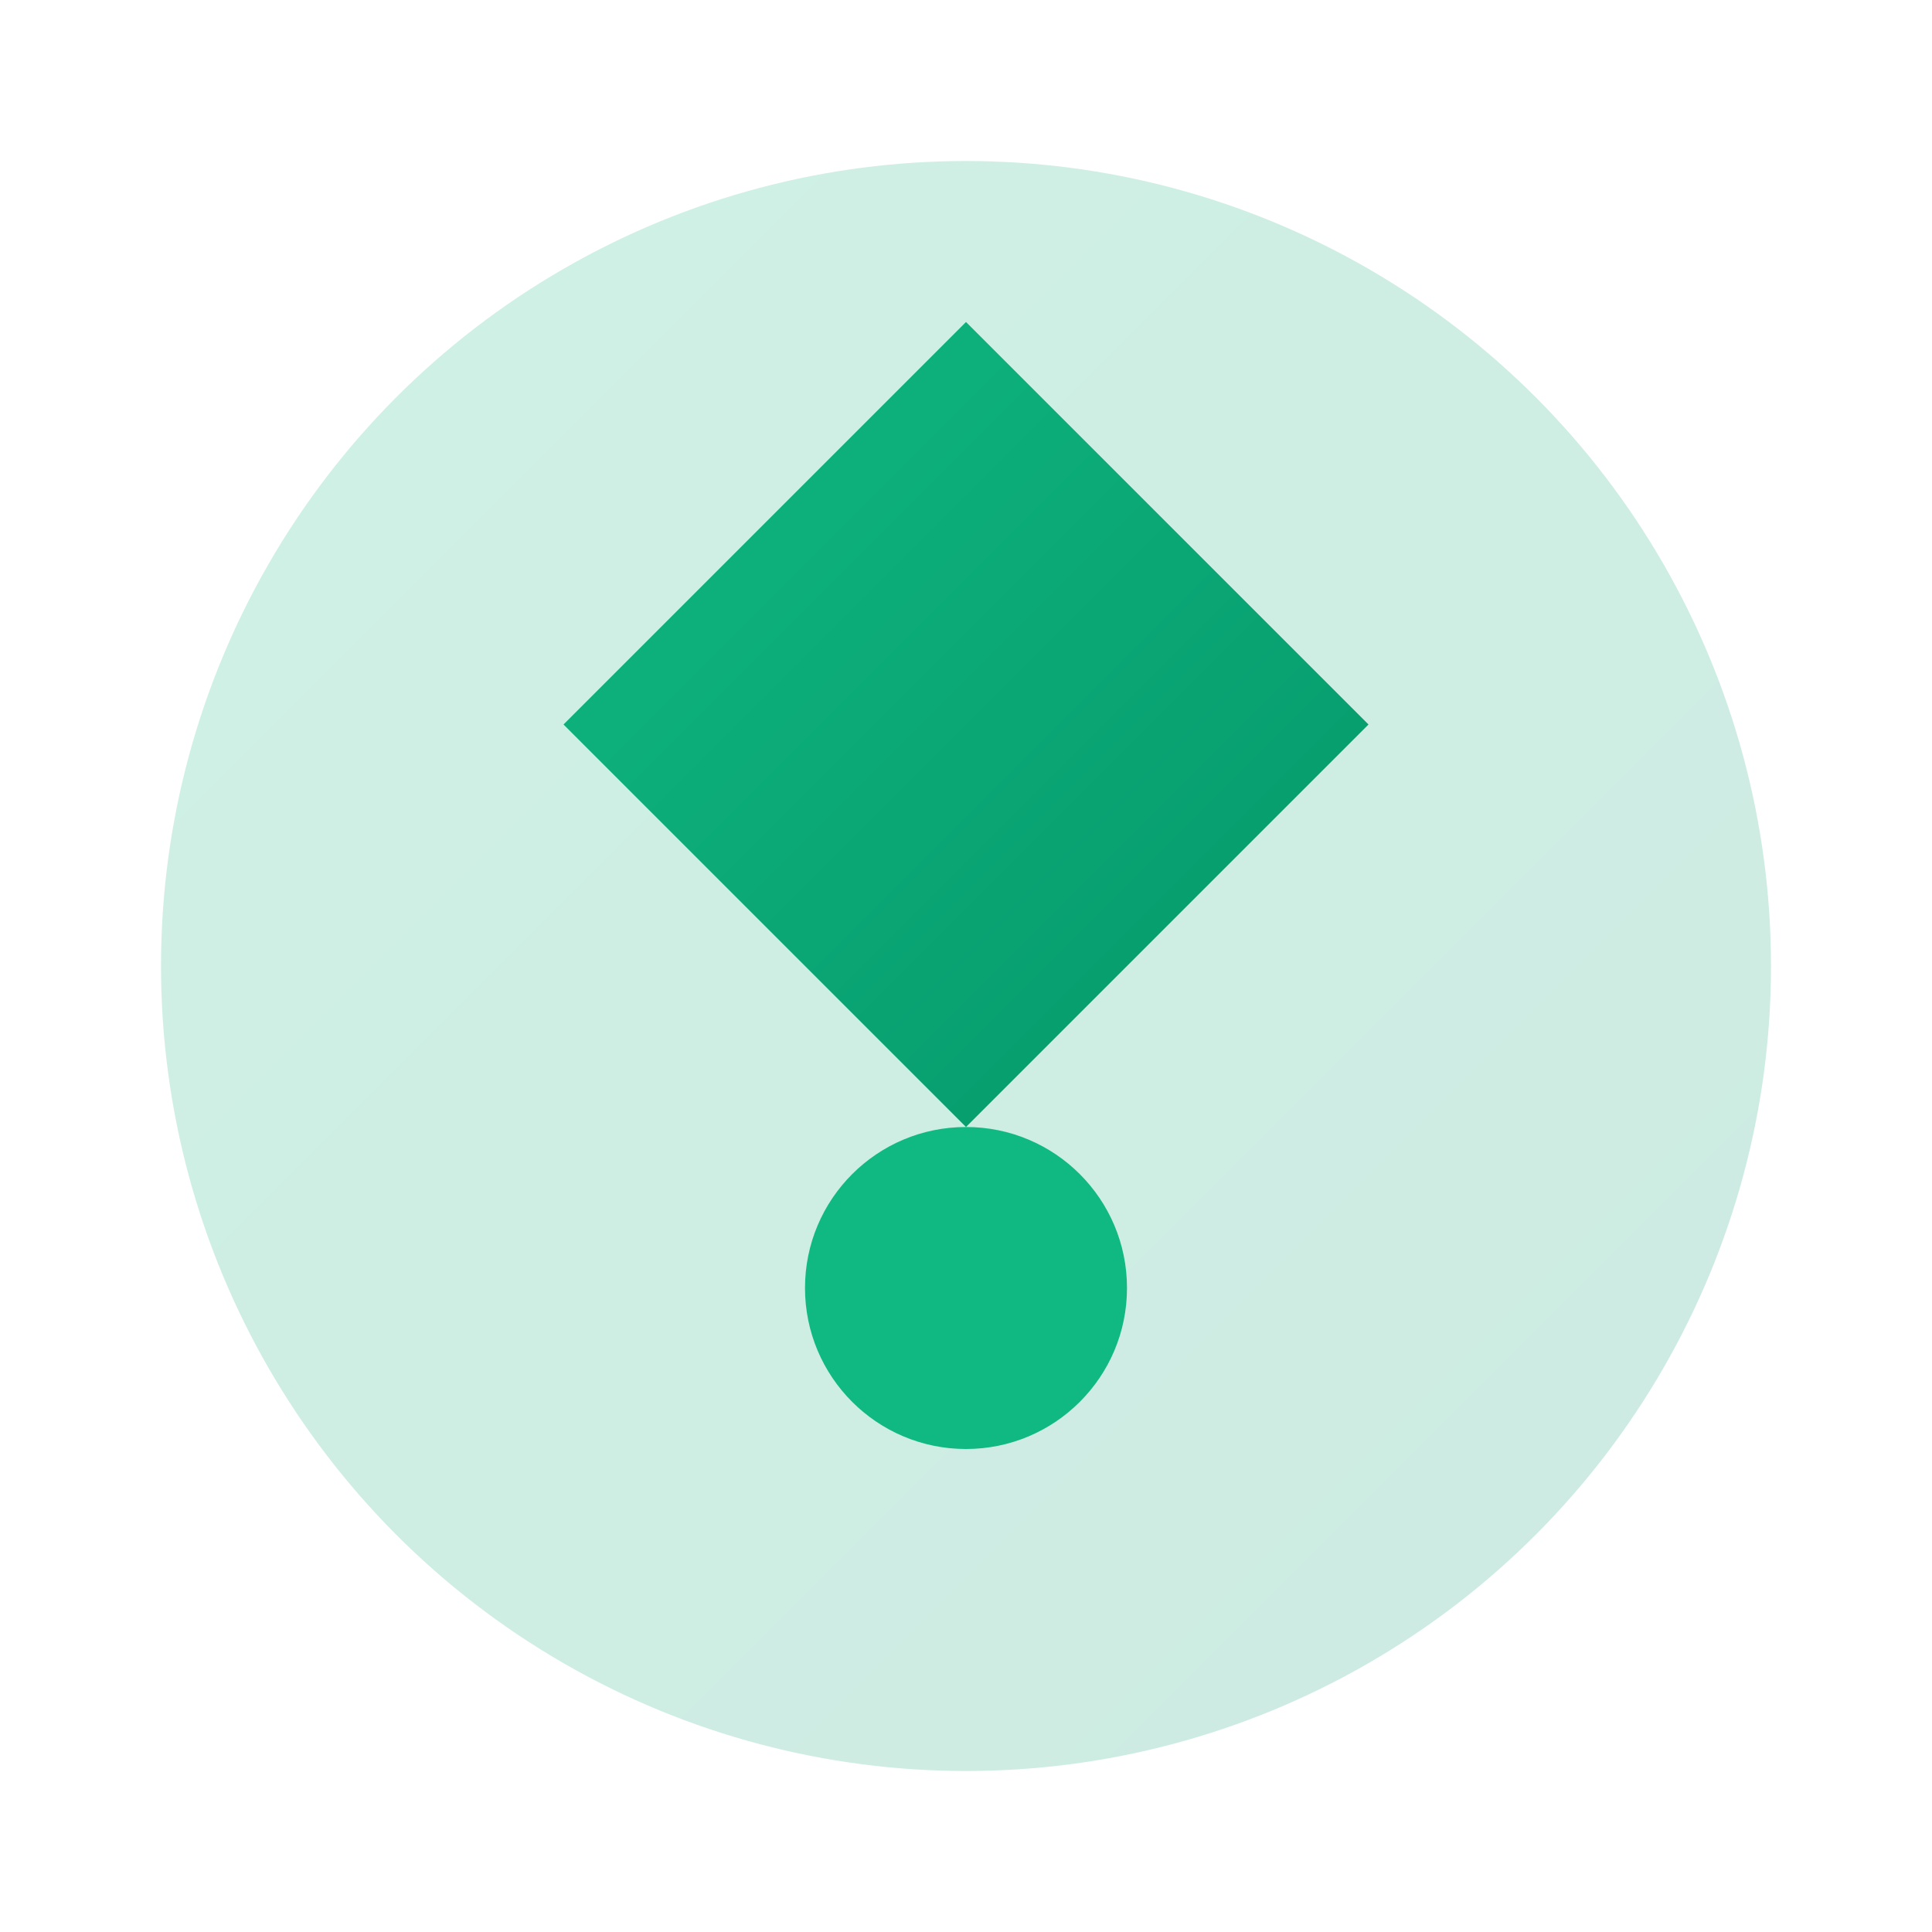 <svg width="48" height="48" viewBox="0 0 48 48" xmlns="http://www.w3.org/2000/svg">
    <defs>
        <linearGradient id="logoGradient" x1="0%" y1="0%" x2="100%" y2="100%">
            <stop offset="0%" style="stop-color:#10b981;stop-opacity:1" />
            <stop offset="100%" style="stop-color:#059669;stop-opacity:1" />
        </linearGradient>
    </defs>
    <circle cx="24" cy="24" r="20" fill="url(#logoGradient)" opacity="0.2"/>
    <path d="M24 8 L34 18 L24 28 L14 18 Z" fill="url(#logoGradient)"/>
    <circle cx="24" cy="32" r="4" fill="#10b981"/>
</svg>

